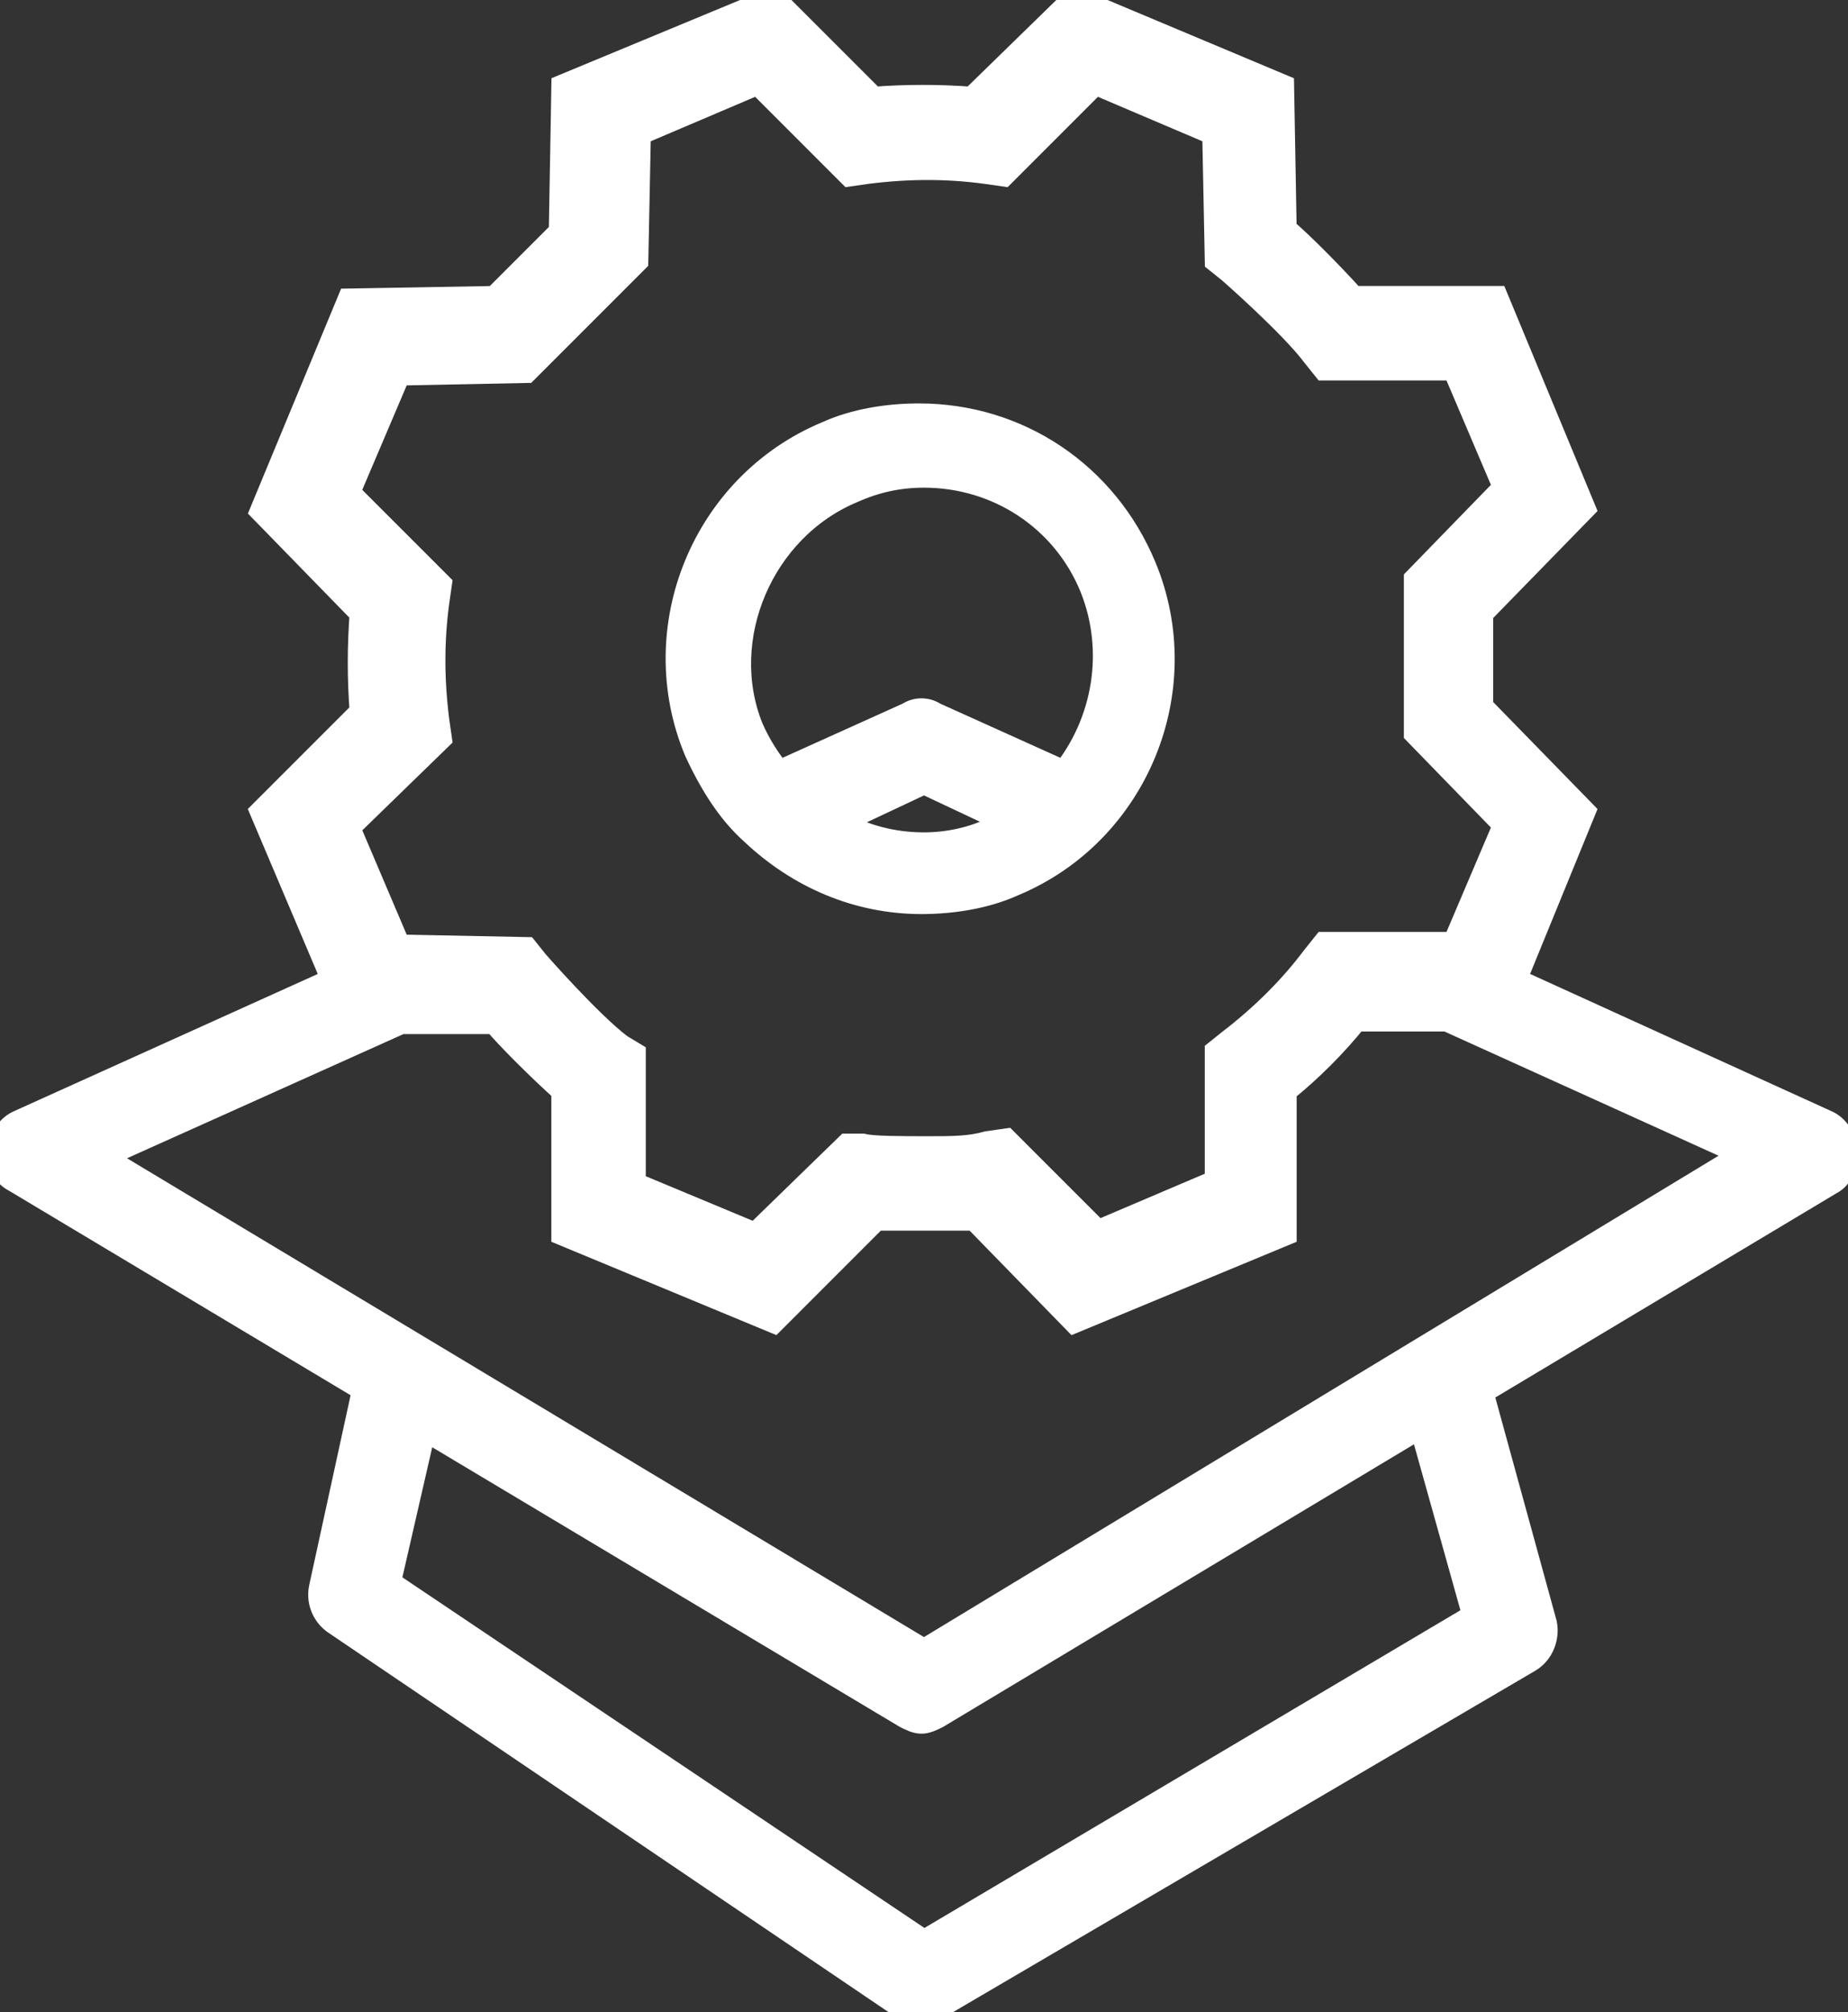 <?xml version="1.0" encoding="UTF-8"?> <!-- Generator: Adobe Illustrator 21.1.0, SVG Export Plug-In . SVG Version: 6.00 Build 0) --> <svg xmlns="http://www.w3.org/2000/svg" xmlns:xlink="http://www.w3.org/1999/xlink" id="Layer_1" x="0px" y="0px" viewBox="0 0 72.4 78.8" style="enable-background:new 0 0 72.4 78.8;" xml:space="preserve"><rect x="0" y="0" width="72.4" height="78.8" fill="#333333" stroke="none"/> <style type="text/css"> .st0{fill:#FFFFFF;stroke:#FFFFFF;stroke-miterlimit:10;} </style> <g> <path class="st0" d="M29.5,32.6C29.6,32.7,29.6,32.7,29.5,32.6c1.8,1.7,4.1,2.7,6.6,2.7c1.2,0,2.5-0.2,3.6-0.7 c4.8-2,7.1-7.6,5.1-12.4c-1.5-3.6-4.9-5.9-8.8-5.9c-1.2,0-2.5,0.2-3.6,0.7c-4.8,2-7.1,7.6-5.1,12.4C27.9,30.7,28.6,31.8,29.5,32.6z M36.2,33.1c-1.2,0-2.4-0.3-3.4-0.9l3.4-1.6l3.4,1.6c-0.2,0.1-0.4,0.2-0.7,0.3C38.1,32.9,37.1,33.1,36.2,33.1z M33.4,19.2 c0.9-0.4,1.8-0.6,2.8-0.6c2.9,0,5.5,1.7,6.6,4.4c1,2.5,0.5,5.3-1.1,7.3l-5.1-2.3c-0.3-0.2-0.7-0.2-1,0l-5.1,2.3 c-0.4-0.5-0.8-1.1-1.1-1.8C28,25,29.8,20.7,33.4,19.2z"></path> <path class="st0" d="M71.6,44l-12.3-5.6l2.7-6.6l-4-4.1V24l4-4.1l-3.4-8.2l-5.6,0c-0.9-1-2.1-2.2-2.7-2.7l-0.1-5.6L42.1,0l-4,3.9 c-1.3-0.1-2.6-0.1-3.9,0L30.3,0l-8.2,3.4L22,9.1l-2.6,2.6l-5.7,0.1L10.3,20l3.9,4c-0.1,1.3-0.1,2.6,0,3.9l-3.9,3.9l2.8,6.6L0.7,44 C0.3,44.2,0,44.7,0,45.1c0,0.5,0.2,0.9,0.6,1.1l13.7,8.2l-1.7,7.8c-0.1,0.5,0.1,1,0.5,1.3l22.3,15.1c0.2,0.1,0.5,0.2,0.7,0.2 c0.2,0,0.4-0.1,0.6-0.2L59.9,65c0.5-0.3,0.7-0.9,0.6-1.4L58,54.5l13.7-8.2c0.4-0.2,0.6-0.7,0.6-1.1C72.3,44.7,72,44.2,71.6,44z M17.2,28.9l-0.1-0.7c-0.2-1.6-0.2-3.1,0-4.6l0.1-0.7l-3.6-3.6l2-4.7l5-0.1l4.3-4.3l0.1-5l4.7-2l3.6,3.6l0.7-0.1 c1.6-0.2,3.1-0.2,4.6,0l0.7,0.1l3.6-3.6l4.7,2l0.1,5l0.5,0.4c0,0,2.4,2.1,3.3,3.3l0.4,0.5l5.1,0l2,4.7l-3.5,3.6v6l3.5,3.6l-2,4.7 l-5.1,0l-0.4,0.5c-0.9,1.2-2,2.3-3.3,3.3l-0.5,0.4l0,5.1l-4.7,2l-3.6-3.6l-0.7,0.1C38,45,37.3,45,36.4,45c-1.1,0-2.2,0-2.6-0.1 l-0.6,0l-3.6,3.5l-4.8-2l0-5.1L24.3,41c-1.2-0.9-3.3-3.3-3.3-3.3l-0.4-0.5l-5-0.1l-2-4.7L17.2,28.9z M57.8,63.3L36.2,76.1L15.2,62 l1.4-6.1l18.9,11.3c0.2,0.1,0.4,0.2,0.6,0.2s0.4-0.1,0.6-0.2l19-11.4L57.8,63.3z M36.2,64.7L3.9,45.3L15.7,40l3.7,0 c0.5,0.6,1.7,1.8,2.7,2.7l0,5.6l8.2,3.4l4-4c0.5,0,1.3,0,2.2,0c0.6,0,1.2,0,1.7,0l3.9,4l8.2-3.4l0-5.6c1-0.8,2-1.8,2.8-2.8l3.6,0 l11.7,5.3L36.2,64.7z"></path> </g> </svg> 
